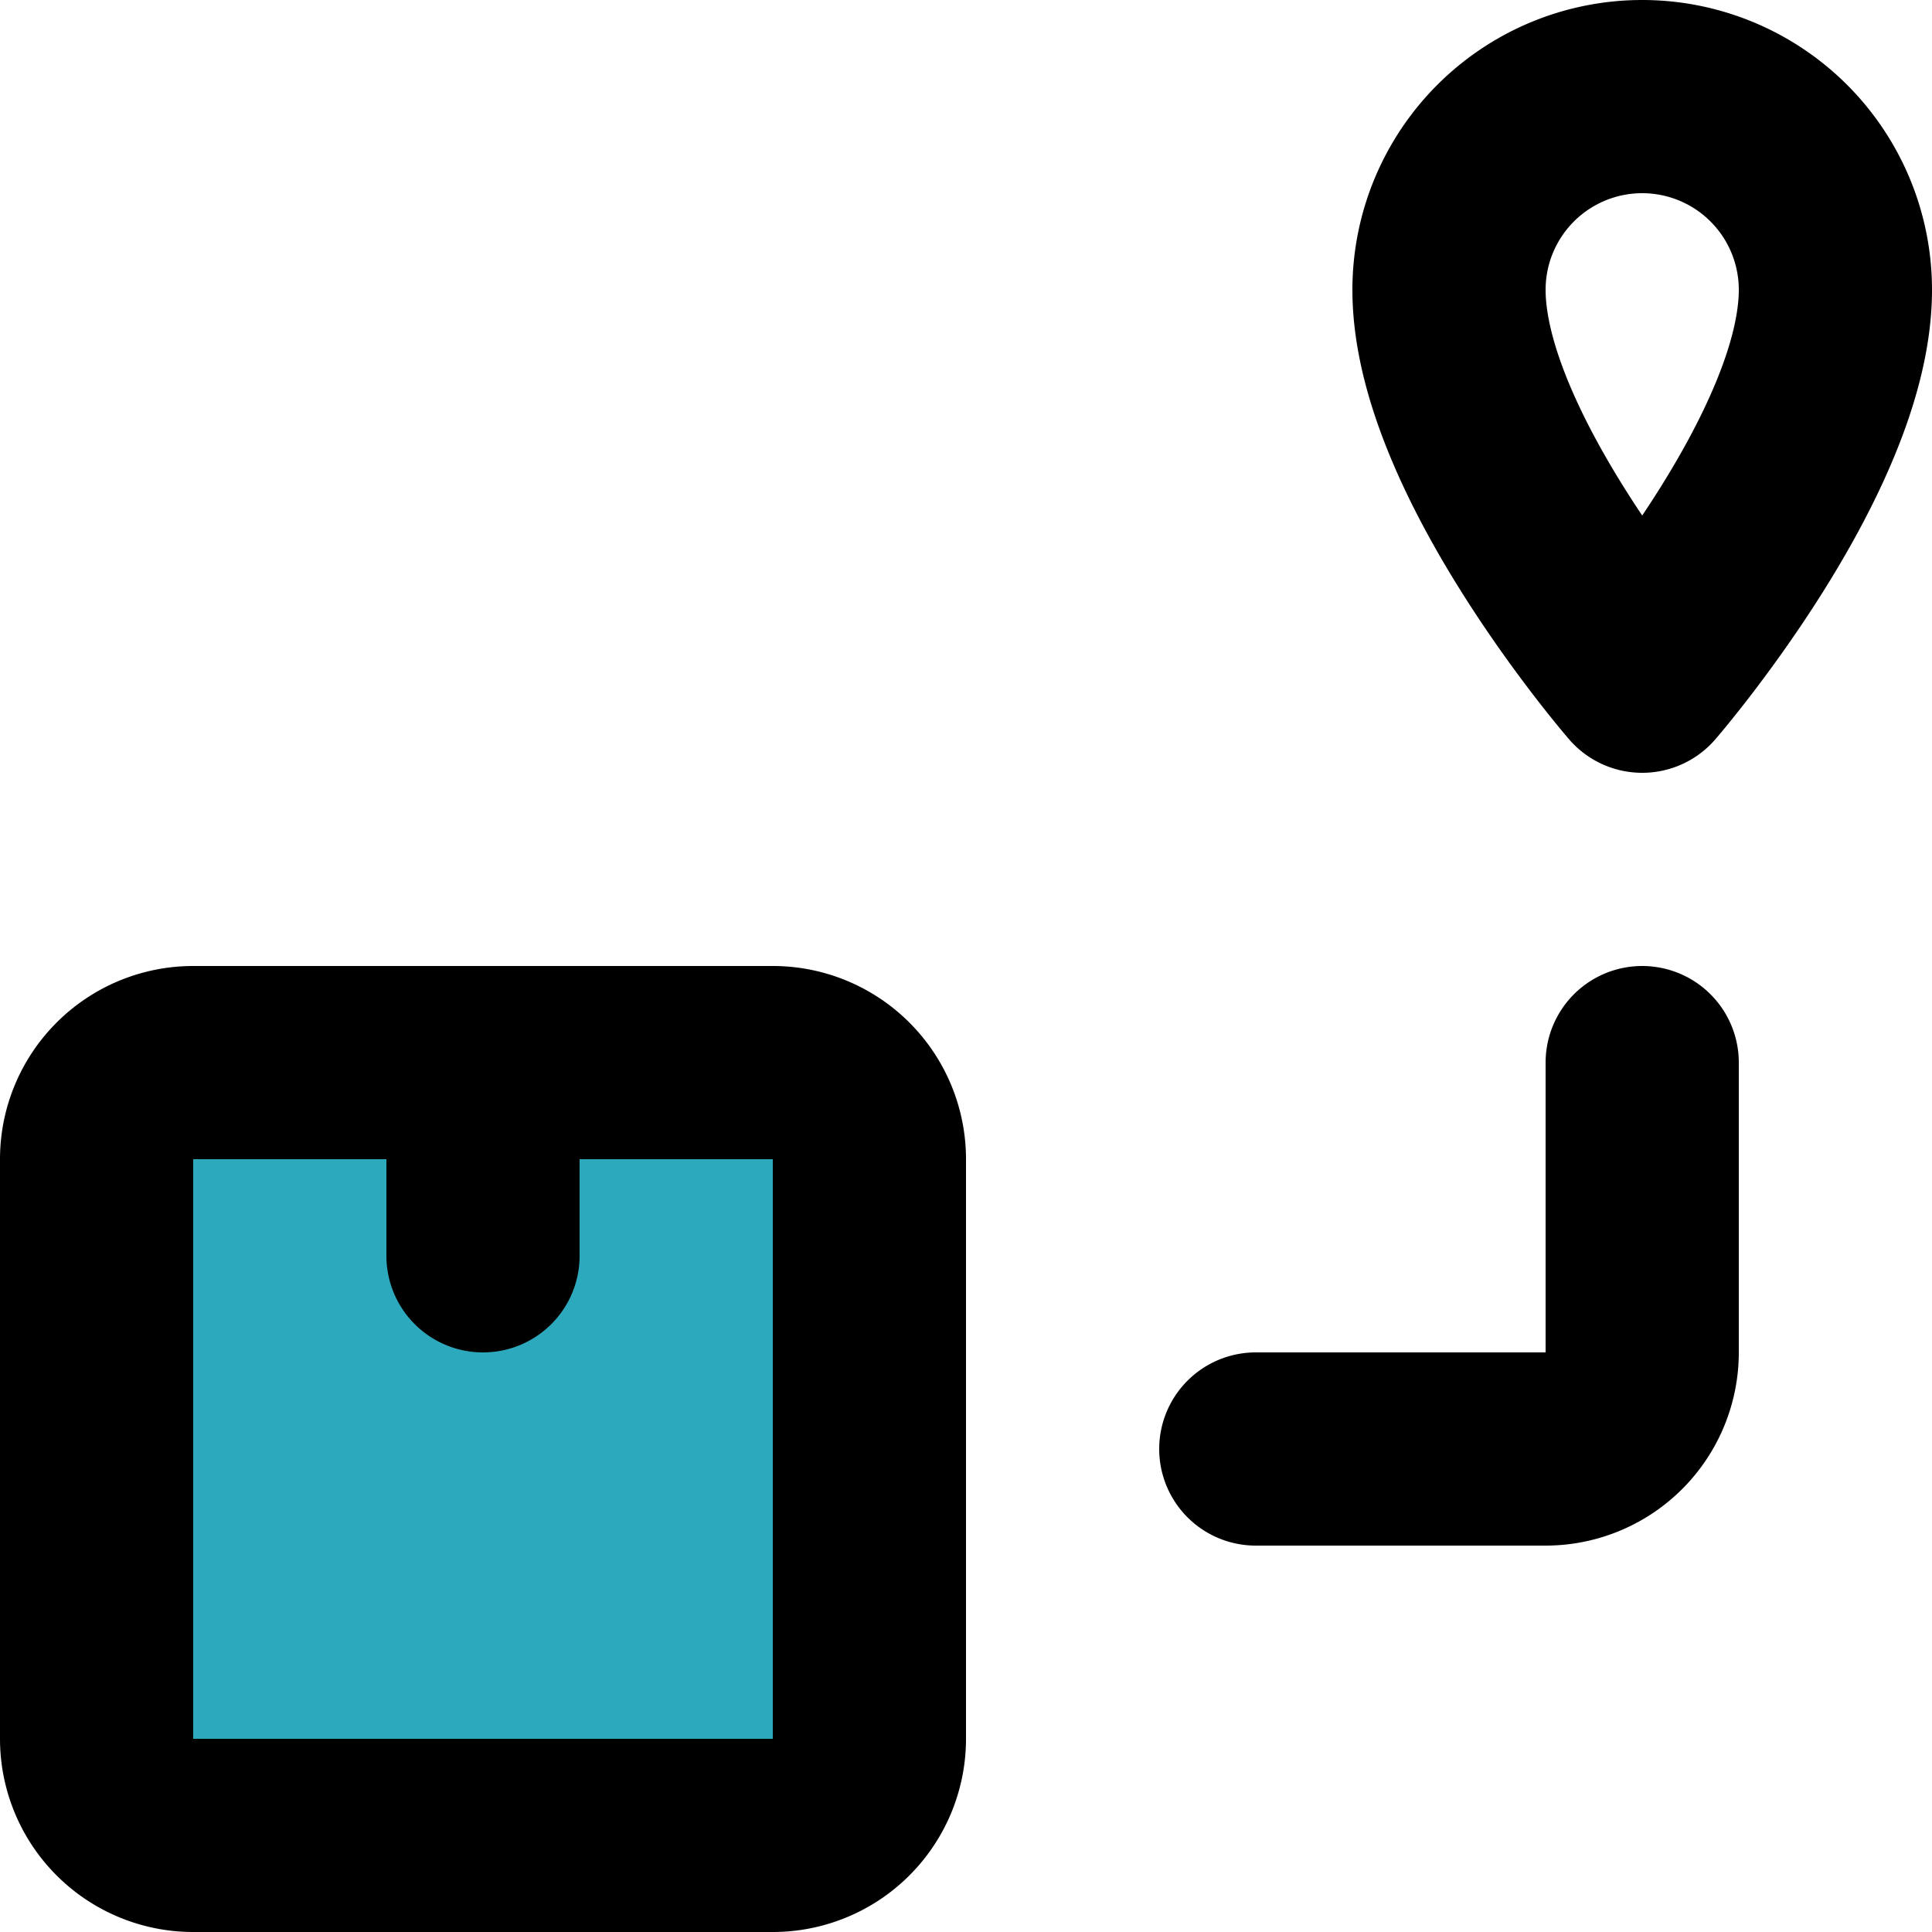 <?xml version="1.0" encoding="utf-8"?><!-- Uploaded to: SVG Repo, www.svgrepo.com, Generator: SVG Repo Mixer Tools -->
<svg width="800px" height="800px" viewBox="0 0 20 20" xmlns="http://www.w3.org/2000/svg">
  <g id="shipping-5" transform="translate(-2 -2)">
    <rect id="secondary" fill="#2ca9bc" width="8" height="8" rx="1" transform="translate(3 13)"/>
    <path id="primary" d="M15,17h3a1,1,0,0,0,1-1V13" fill="none" stroke="#000000" stroke-linecap="round" stroke-linejoin="round" stroke-width="2"/>
    <path id="primary-2" data-name="primary" d="M10,21H4a1,1,0,0,1-1-1V14a1,1,0,0,1,1-1h6a1,1,0,0,1,1,1v6A1,1,0,0,1,10,21ZM7,13v2M19,3a2,2,0,0,0-2,2c0,1.69,2,4,2,4s2-2.31,2-4A2,2,0,0,0,19,3Z" fill="none" stroke="#000000" stroke-linecap="round" stroke-linejoin="round" stroke-width="2"/>
  </g>
</svg>